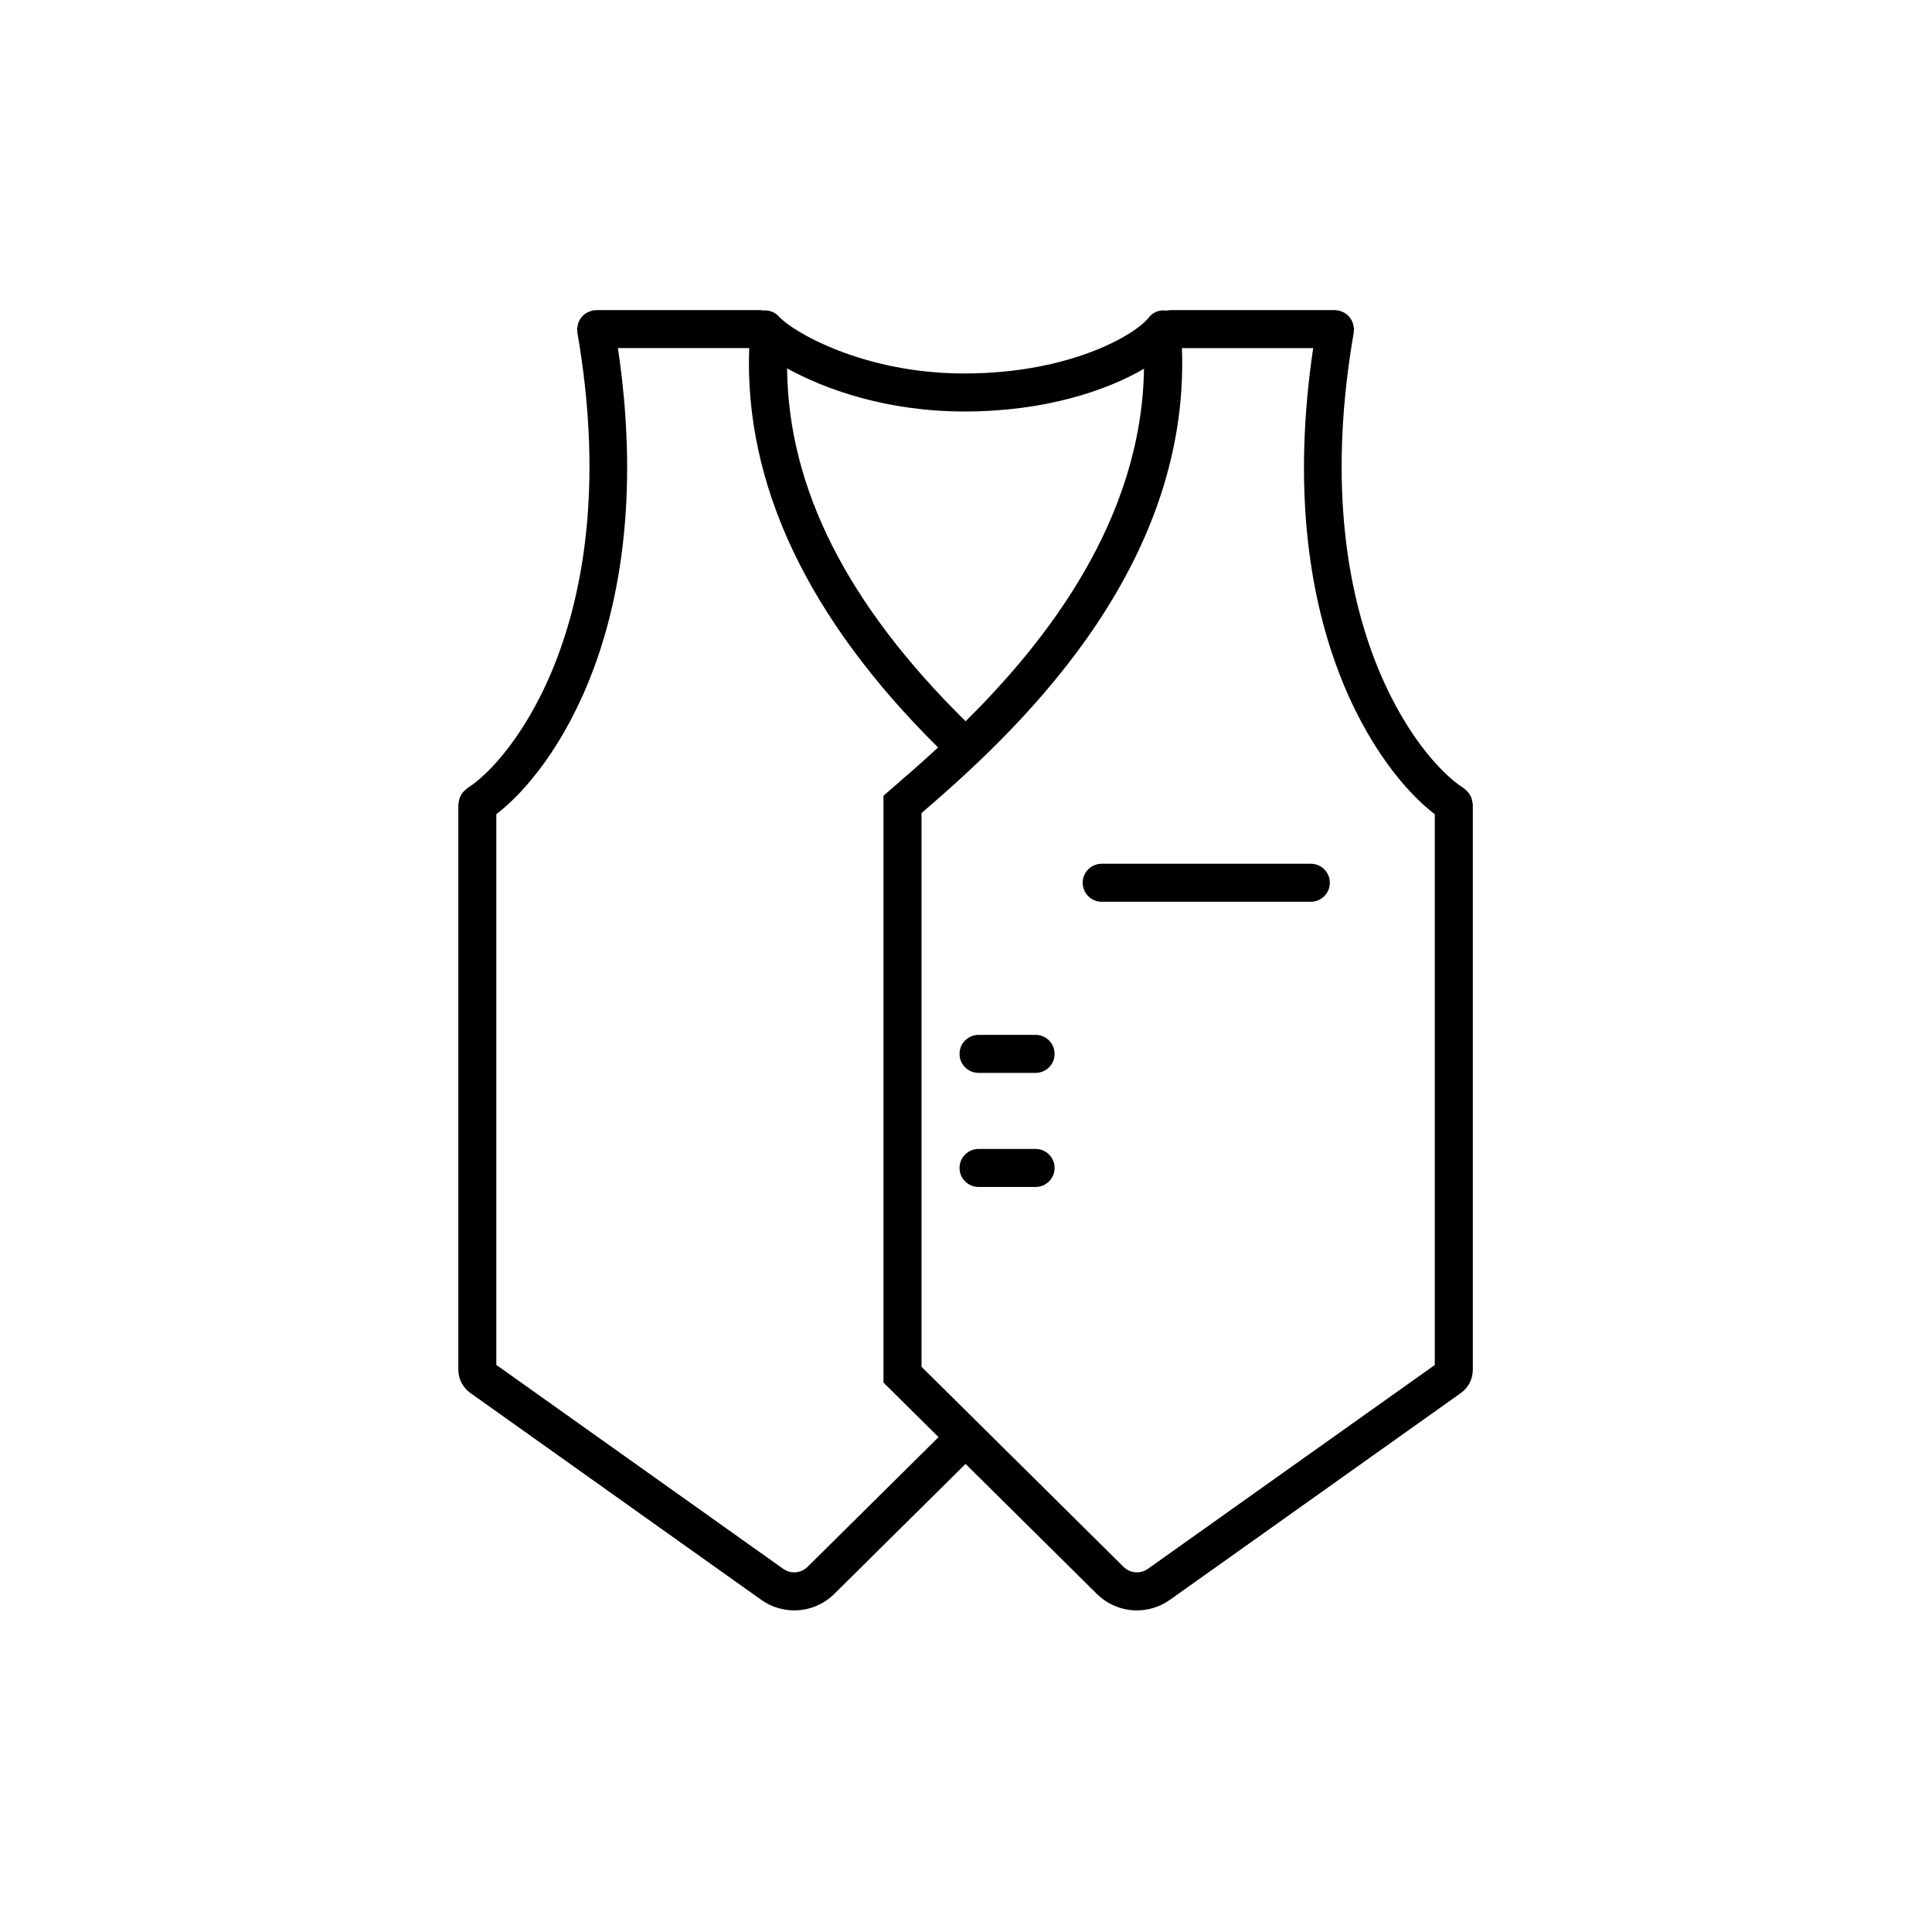 <?xml version="1.0" encoding="UTF-8"?>
<!-- Uploaded to: ICON Repo, www.svgrepo.com, Generator: ICON Repo Mixer Tools -->
<svg fill="#000000" width="800px" height="800px" version="1.1" viewBox="144 144 512 512" xmlns="http://www.w3.org/2000/svg">
 <g>
  <path d="m534.2 356.62c-0.039-0.344-0.098-0.664-0.203-0.992-0.102-0.312-0.23-0.594-0.395-0.875-0.152-0.277-0.316-0.527-0.523-0.777-0.227-0.266-0.473-0.488-0.75-0.711-0.145-0.117-0.238-0.277-0.398-0.379-11.738-7.305-42.301-45.188-29.16-120.81 0.023-0.152-0.023-0.289-0.012-0.438 0.016-0.145 0.086-0.273 0.086-0.422 0-0.195-0.09-0.367-0.109-0.559-0.039-0.344-0.09-0.664-0.203-0.988-0.102-0.309-0.23-0.59-0.387-0.867-0.156-0.281-0.324-0.539-0.527-0.785-0.211-0.25-0.438-0.465-0.695-0.672-0.246-0.195-0.492-0.371-0.777-0.523-0.301-0.16-0.609-0.273-0.941-0.367-0.188-0.055-0.336-0.172-0.535-0.207-0.145-0.023-0.289 0.023-0.434 0.016-0.152-0.016-0.277-0.086-0.43-0.086h-43.359c-0.43 0-0.848 0.059-1.258 0.133-1.742-0.266-3.566 0.316-4.727 1.809-3.629 4.656-20.984 14.855-48.926 14.855-26.965 0-45.707-11.23-49.125-15.098-1.082-1.223-2.625-1.715-4.141-1.602-0.316-0.039-0.629-0.098-0.945-0.098h-43.363c-0.152 0-0.277 0.074-0.43 0.086-0.145 0.012-0.289-0.039-0.434-0.016-0.195 0.035-0.348 0.152-0.535 0.207-0.328 0.098-0.637 0.207-0.934 0.363-0.289 0.152-0.539 0.328-0.785 0.527-0.25 0.203-0.48 0.414-0.684 0.66-0.207 0.246-0.379 0.508-0.535 0.789-0.156 0.277-0.289 0.555-0.387 0.863-0.105 0.324-0.16 0.645-0.203 0.988-0.02 0.191-0.109 0.363-0.109 0.559 0 0.152 0.07 0.277 0.086 0.422 0.012 0.152-0.039 0.289-0.012 0.438 13.141 75.625-17.422 113.5-29.16 120.81-0.16 0.102-0.258 0.262-0.402 0.379-0.273 0.215-0.523 0.438-0.746 0.707-0.207 0.246-0.371 0.504-0.527 0.781-0.156 0.281-0.289 0.559-0.387 0.867-0.105 0.328-0.16 0.656-0.203 0.996-0.02 0.188-0.109 0.352-0.109 0.543v149.84c0 2.438 1.188 4.742 3.176 6.16l77.078 54.812c2.644 1.883 5.715 2.812 8.762 2.812 3.871 0 7.707-1.484 10.629-4.383l34.777-34.434 34.773 34.43c2.926 2.902 6.766 4.387 10.629 4.387 3.047 0 6.117-0.926 8.758-2.805l77.09-54.793c1.996-1.414 3.18-3.719 3.18-6.16v-149.85c-0.008-0.199-0.098-0.359-0.117-0.551zm-87.027-114.9c-0.621 40.078-25.906 72.281-47.277 93.422-31.402-30.965-46.969-61.676-47.316-93.531 10.039 5.578 26.469 11.441 46.965 11.441 21.355 0.004 37.715-5.527 47.629-11.332zm-89.156 317.51c-1.75 1.723-4.473 1.945-6.465 0.523l-76.023-54.039v-145.95c14.801-11.227 43.141-50.129 32.23-123.52h34.789c-1.344 36.074 15.516 71.648 50.055 105.84-4.781 4.414-9.152 8.191-12.715 11.262l-1.75 1.508v155.55l14.59 14.449zm90.188 0.527c-2 1.422-4.715 1.199-6.453-0.527l-53.539-53.02v-146.73c22.832-19.719 71.266-63.051 69.012-123.22h34.781c-10.906 73.379 17.426 112.29 32.23 123.52v145.95z"/>
  <path d="m491.38 372.9h-55.418c-2.785 0-5.039 2.258-5.039 5.039s2.254 5.039 5.039 5.039h55.418c2.785 0 5.039-2.258 5.039-5.039s-2.258-5.039-5.039-5.039z"/>
  <path d="m418.44 418.25h-15.113c-2.781 0-5.039 2.254-5.039 5.039s2.258 5.039 5.039 5.039h15.113c2.785 0 5.039-2.254 5.039-5.039s-2.254-5.039-5.039-5.039z"/>
  <path d="m418.44 448.48h-15.113c-2.781 0-5.039 2.254-5.039 5.039s2.258 5.039 5.039 5.039h15.113c2.785 0 5.039-2.254 5.039-5.039 0-2.789-2.254-5.039-5.039-5.039z"/>
 </g>
</svg>